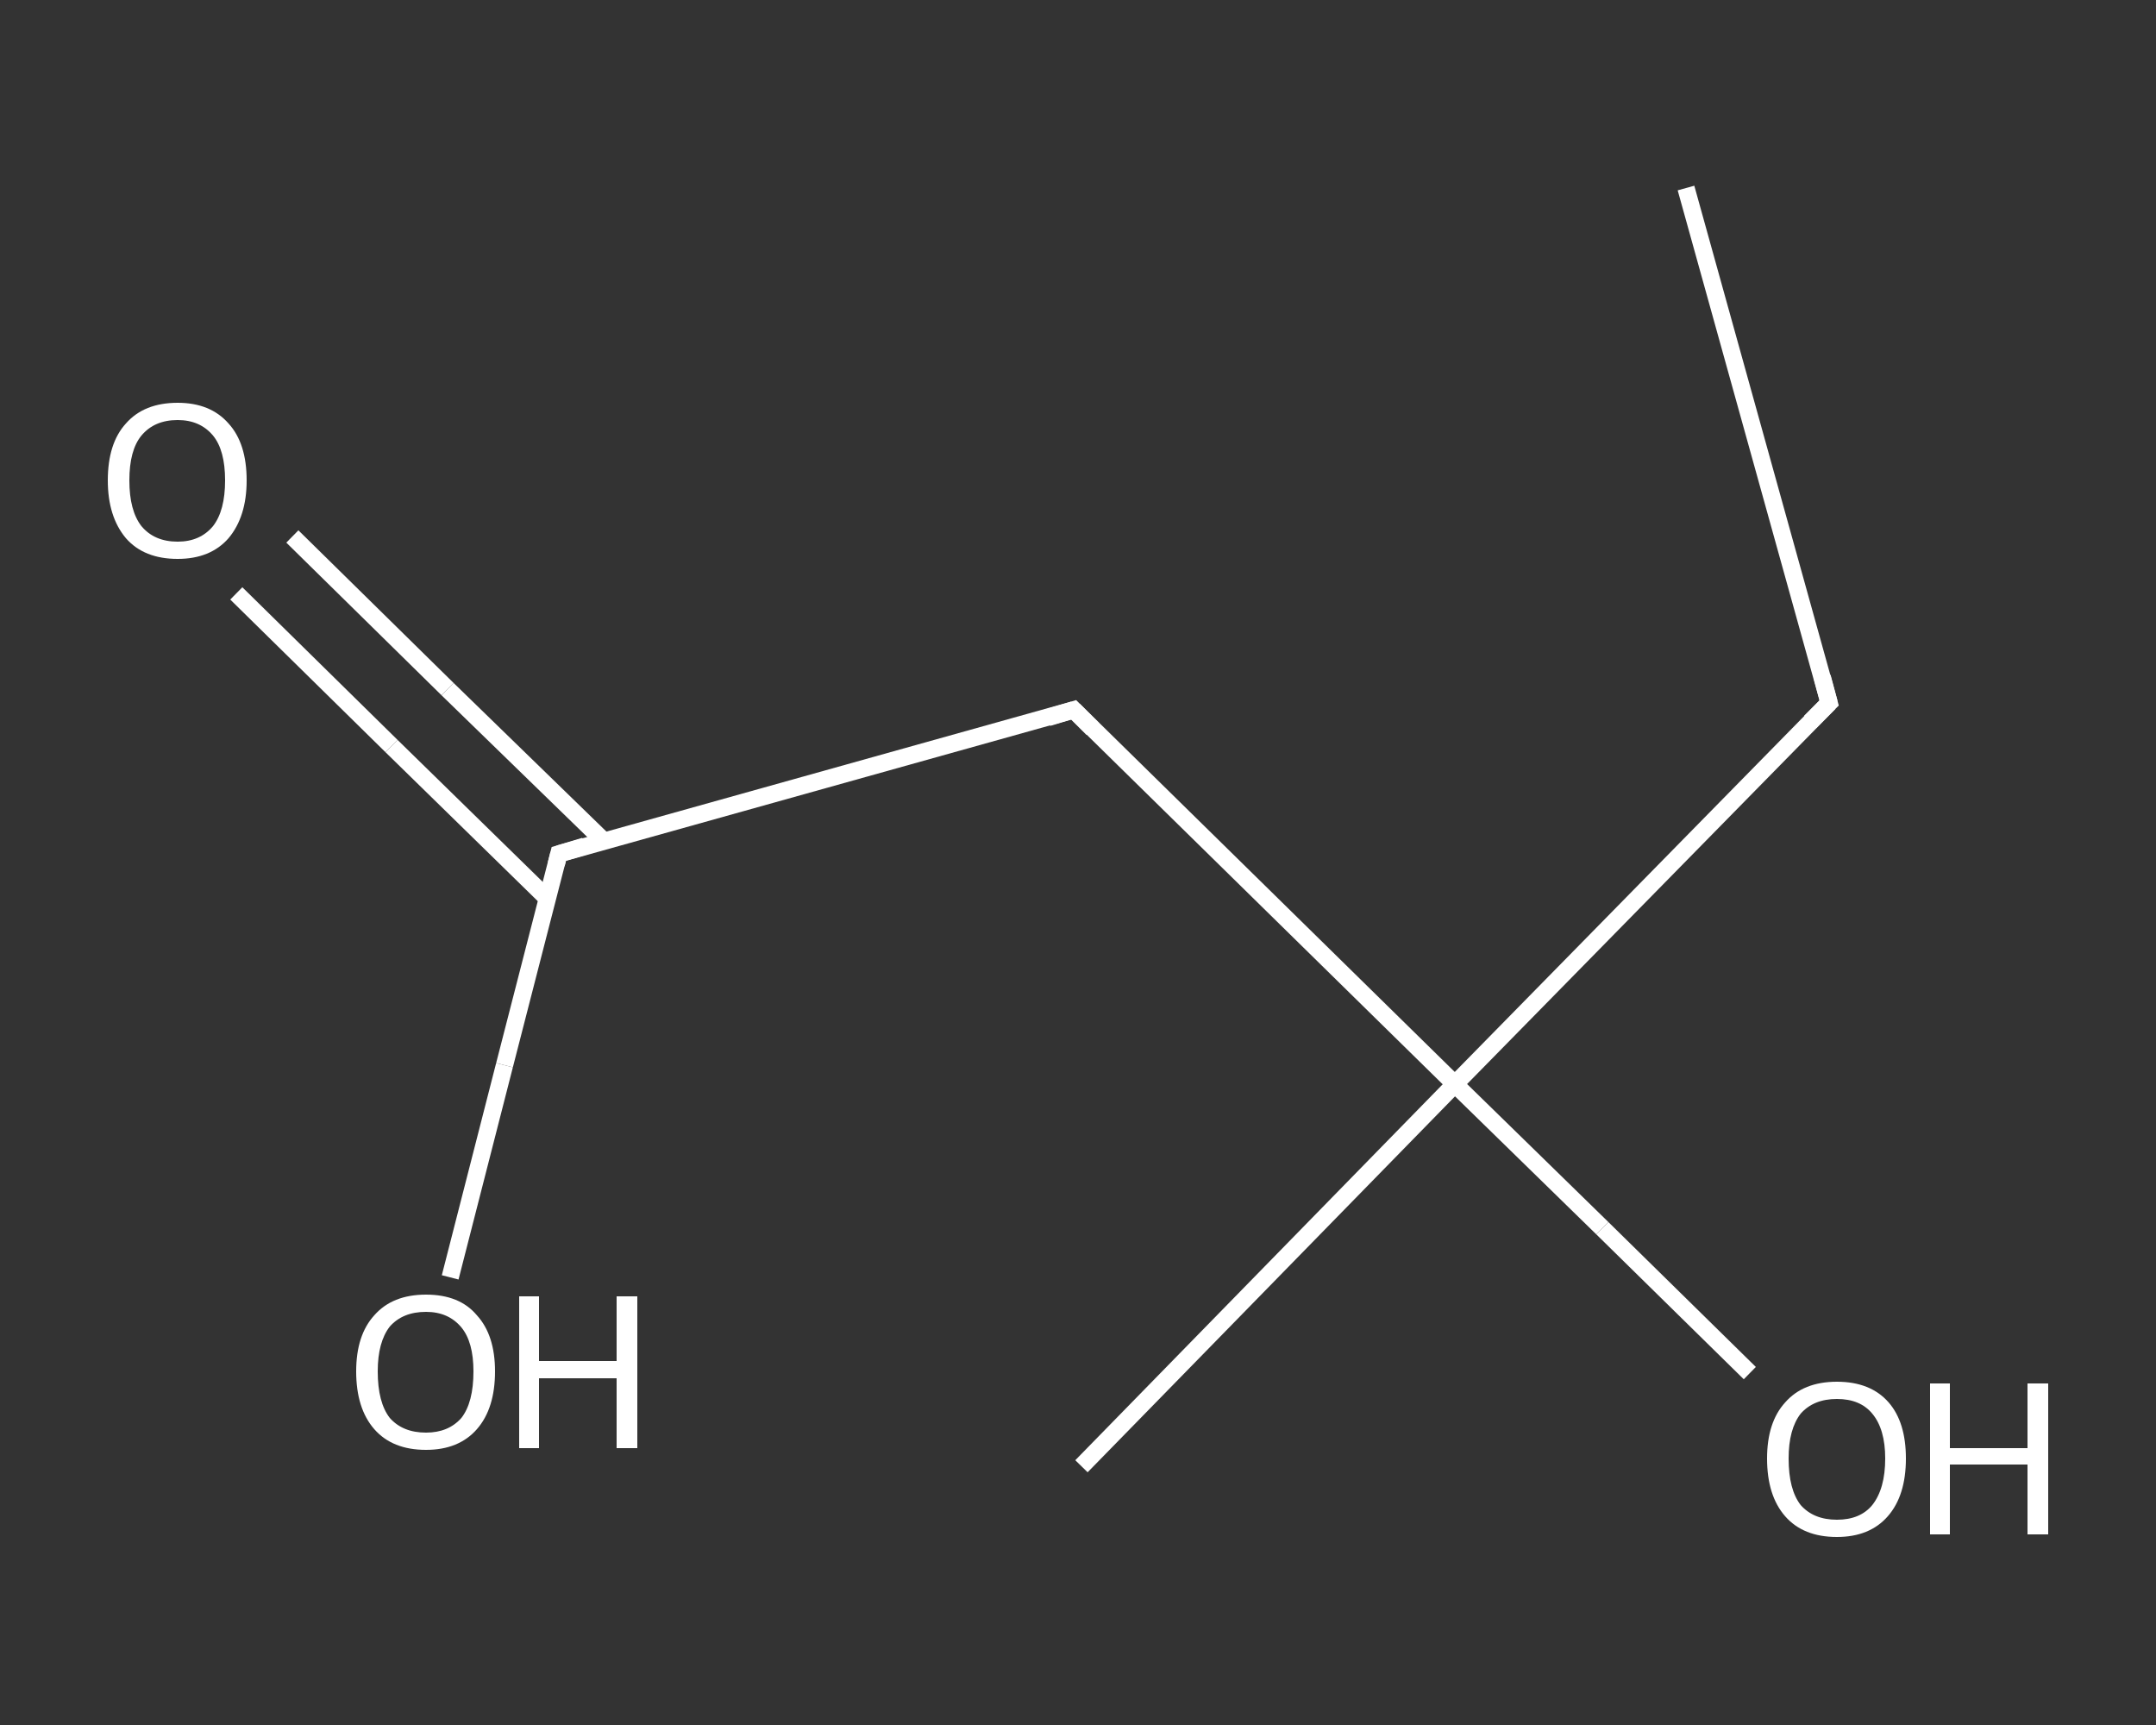 <?xml version='1.0' encoding='iso-8859-1'?>
<svg version='1.1' baseProfile='full'
              xmlns='http://www.w3.org/2000/svg'
                      xmlns:rdkit='http://www.rdkit.org/xml'
                      xmlns:xlink='http://www.w3.org/1999/xlink'
                  xml:space='preserve'
width='250px' height='200px' viewBox='0 0 250 200'>
<rect x="0" y="0" width="250" height="200" fill="#333333" stroke="none"/>
<!-- END OF HEADER -->
<rect style='opacity:1.0;fill:transparent;stroke:none' width='250.0' height='200.0' x='0.0' y='0.0'> </rect>
<path class='bond-0 atom-0 atom-1' d='M 195.5,21.8 L 212.1,81.5' style='fill:none;fill-rule:evenodd;stroke:#FFFFFF;stroke-width:2.0px;stroke-linecap:butt;stroke-linejoin:miter;stroke-opacity:1' />
<path class='bond-1 atom-1 atom-2' d='M 212.1,81.5 L 168.7,125.7' style='fill:none;fill-rule:evenodd;stroke:#FFFFFF;stroke-width:2.0px;stroke-linecap:butt;stroke-linejoin:miter;stroke-opacity:1' />
<path class='bond-2 atom-2 atom-3' d='M 168.7,125.7 L 125.4,170.0' style='fill:none;fill-rule:evenodd;stroke:#FFFFFF;stroke-width:2.0px;stroke-linecap:butt;stroke-linejoin:miter;stroke-opacity:1' />
<path class='bond-3 atom-2 atom-4' d='M 168.7,125.7 L 185.8,142.4' style='fill:none;fill-rule:evenodd;stroke:#FFFFFF;stroke-width:2.0px;stroke-linecap:butt;stroke-linejoin:miter;stroke-opacity:1' />
<path class='bond-3 atom-2 atom-4' d='M 185.8,142.4 L 202.9,159.2' style='fill:none;fill-rule:evenodd;stroke:#FFFFFF;stroke-width:2.0px;stroke-linecap:butt;stroke-linejoin:miter;stroke-opacity:1' />
<path class='bond-4 atom-2 atom-5' d='M 168.7,125.7 L 124.5,82.3' style='fill:none;fill-rule:evenodd;stroke:#FFFFFF;stroke-width:2.0px;stroke-linecap:butt;stroke-linejoin:miter;stroke-opacity:1' />
<path class='bond-5 atom-5 atom-6' d='M 124.5,82.3 L 64.8,99.0' style='fill:none;fill-rule:evenodd;stroke:#FFFFFF;stroke-width:2.0px;stroke-linecap:butt;stroke-linejoin:miter;stroke-opacity:1' />
<path class='bond-6 atom-6 atom-7' d='M 70.0,97.5 L 51.9,79.9' style='fill:none;fill-rule:evenodd;stroke:#FFFFFF;stroke-width:2.0px;stroke-linecap:butt;stroke-linejoin:miter;stroke-opacity:1' />
<path class='bond-6 atom-6 atom-7' d='M 51.9,79.9 L 33.9,62.2' style='fill:none;fill-rule:evenodd;stroke:#FFFFFF;stroke-width:2.0px;stroke-linecap:butt;stroke-linejoin:miter;stroke-opacity:1' />
<path class='bond-6 atom-6 atom-7' d='M 63.5,104.2 L 45.4,86.5' style='fill:none;fill-rule:evenodd;stroke:#FFFFFF;stroke-width:2.0px;stroke-linecap:butt;stroke-linejoin:miter;stroke-opacity:1' />
<path class='bond-6 atom-6 atom-7' d='M 45.4,86.5 L 27.4,68.8' style='fill:none;fill-rule:evenodd;stroke:#FFFFFF;stroke-width:2.0px;stroke-linecap:butt;stroke-linejoin:miter;stroke-opacity:1' />
<path class='bond-7 atom-6 atom-8' d='M 64.8,99.0 L 58.5,123.5' style='fill:none;fill-rule:evenodd;stroke:#FFFFFF;stroke-width:2.0px;stroke-linecap:butt;stroke-linejoin:miter;stroke-opacity:1' />
<path class='bond-7 atom-6 atom-8' d='M 58.5,123.5 L 52.2,148.1' style='fill:none;fill-rule:evenodd;stroke:#FFFFFF;stroke-width:2.0px;stroke-linecap:butt;stroke-linejoin:miter;stroke-opacity:1' />
<path d='M 211.3,78.5 L 212.1,81.5 L 209.9,83.7' style='fill:none;stroke:#FFFFFF;stroke-width:2.0px;stroke-linecap:butt;stroke-linejoin:miter;stroke-opacity:1;' />
<path d='M 126.7,84.5 L 124.5,82.3 L 121.5,83.2' style='fill:none;stroke:#FFFFFF;stroke-width:2.0px;stroke-linecap:butt;stroke-linejoin:miter;stroke-opacity:1;' />
<path d='M 67.8,98.1 L 64.8,99.0 L 64.5,100.2' style='fill:none;stroke:#FFFFFF;stroke-width:2.0px;stroke-linecap:butt;stroke-linejoin:miter;stroke-opacity:1;' />
<path class='atom-4' d='M 204.9 169.1
Q 204.9 164.9, 207.0 162.6
Q 209.1 160.2, 213.0 160.2
Q 216.9 160.2, 219.0 162.6
Q 221.0 164.9, 221.0 169.1
Q 221.0 173.4, 218.9 175.8
Q 216.8 178.2, 213.0 178.2
Q 209.1 178.2, 207.0 175.8
Q 204.9 173.4, 204.9 169.1
M 213.0 176.2
Q 215.7 176.2, 217.1 174.5
Q 218.6 172.6, 218.6 169.1
Q 218.6 165.7, 217.1 163.9
Q 215.7 162.2, 213.0 162.2
Q 210.3 162.2, 208.8 163.9
Q 207.4 165.7, 207.4 169.1
Q 207.4 172.7, 208.8 174.5
Q 210.3 176.2, 213.0 176.2
' fill='#FFFFFF'/>
<path class='atom-4' d='M 223.8 160.4
L 226.1 160.4
L 226.1 167.9
L 235.1 167.9
L 235.1 160.4
L 237.5 160.4
L 237.5 177.9
L 235.1 177.9
L 235.1 169.8
L 226.1 169.8
L 226.1 177.9
L 223.8 177.9
L 223.8 160.4
' fill='#FFFFFF'/>
<path class='atom-7' d='M 12.5 55.7
Q 12.5 51.4, 14.6 49.1
Q 16.7 46.7, 20.6 46.7
Q 24.4 46.7, 26.5 49.1
Q 28.6 51.4, 28.6 55.7
Q 28.6 59.9, 26.5 62.4
Q 24.4 64.8, 20.6 64.8
Q 16.7 64.8, 14.6 62.4
Q 12.5 59.9, 12.5 55.7
M 20.6 62.8
Q 23.2 62.8, 24.7 61.0
Q 26.1 59.2, 26.1 55.7
Q 26.1 52.2, 24.7 50.5
Q 23.2 48.7, 20.6 48.7
Q 17.9 48.7, 16.4 50.5
Q 15.0 52.2, 15.0 55.7
Q 15.0 59.2, 16.4 61.0
Q 17.9 62.8, 20.6 62.8
' fill='#FFFFFF'/>
<path class='atom-8' d='M 41.3 159.0
Q 41.3 154.8, 43.4 152.5
Q 45.5 150.1, 49.4 150.1
Q 53.3 150.1, 55.3 152.5
Q 57.4 154.8, 57.4 159.0
Q 57.4 163.3, 55.3 165.7
Q 53.2 168.1, 49.4 168.1
Q 45.5 168.1, 43.4 165.7
Q 41.3 163.3, 41.3 159.0
M 49.4 166.1
Q 52.0 166.1, 53.5 164.4
Q 54.9 162.6, 54.9 159.0
Q 54.9 155.6, 53.5 153.9
Q 52.0 152.1, 49.4 152.1
Q 46.7 152.1, 45.2 153.8
Q 43.8 155.6, 43.8 159.0
Q 43.8 162.6, 45.2 164.4
Q 46.7 166.1, 49.4 166.1
' fill='#FFFFFF'/>
<path class='atom-8' d='M 60.2 150.3
L 62.5 150.3
L 62.5 157.8
L 71.5 157.8
L 71.5 150.3
L 73.9 150.3
L 73.9 167.9
L 71.5 167.9
L 71.5 159.8
L 62.5 159.8
L 62.5 167.9
L 60.2 167.9
L 60.2 150.3
' fill='#FFFFFF'/>
</svg>

